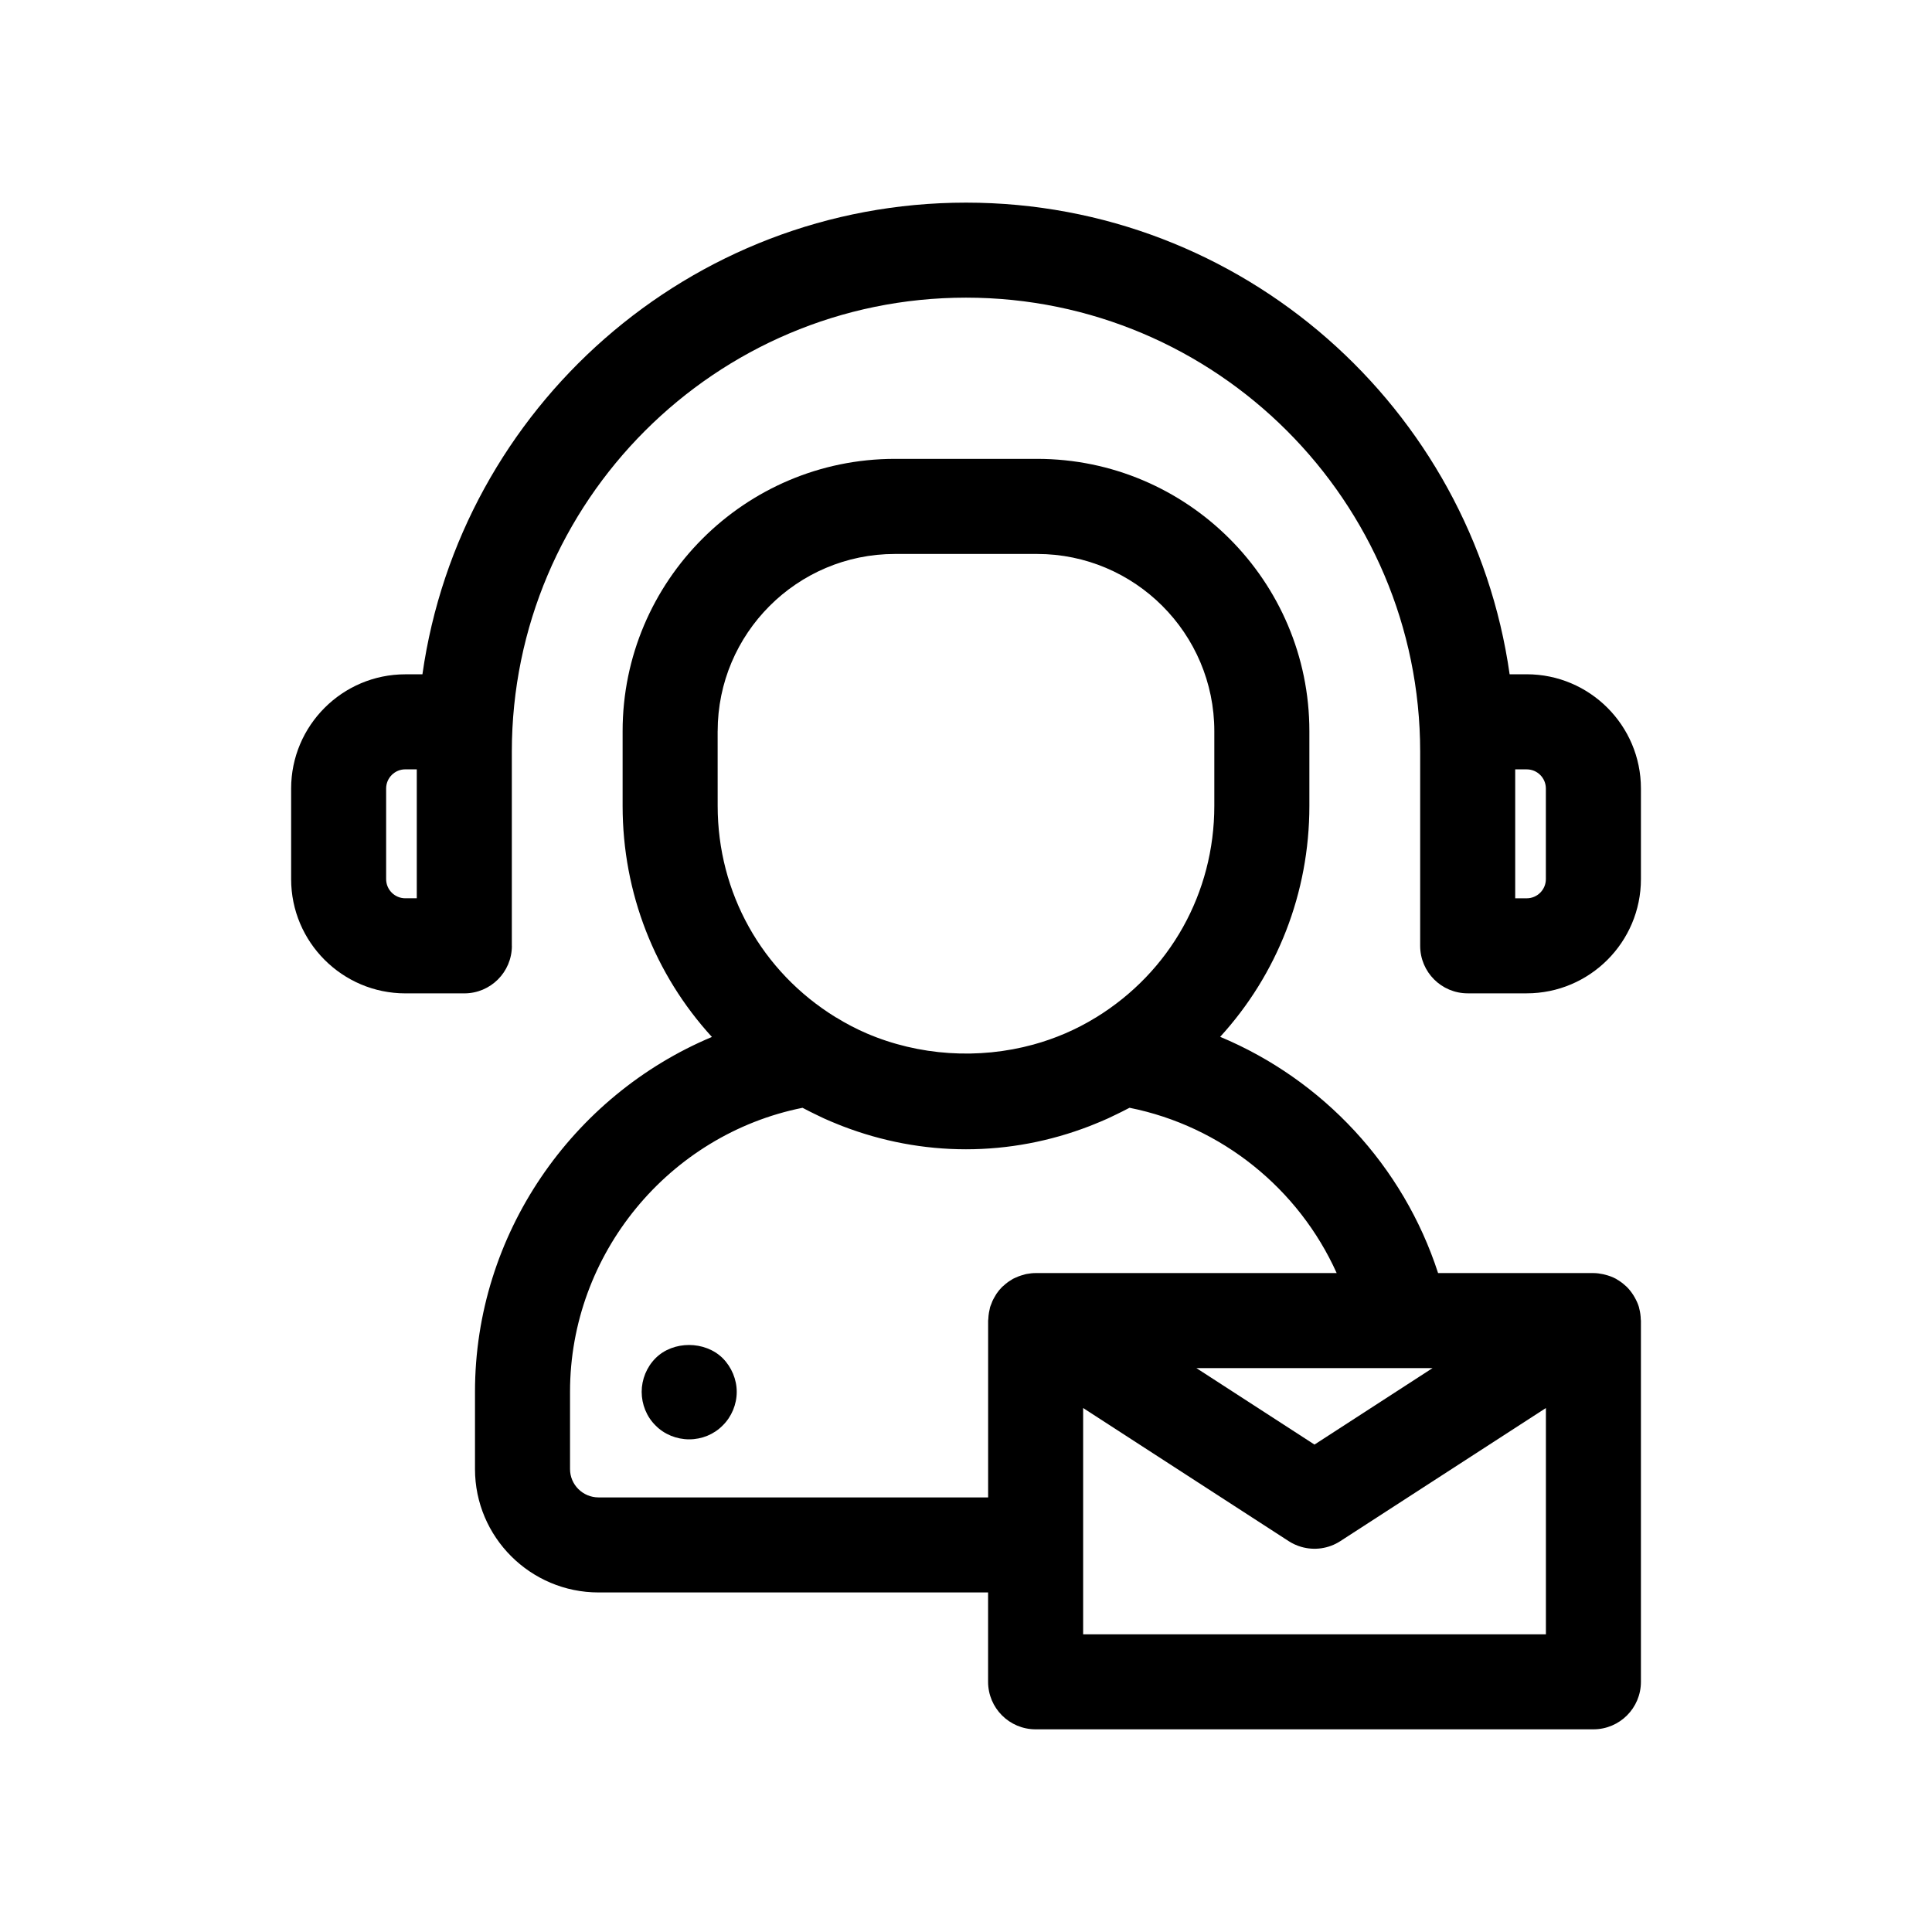 <?xml version="1.0" encoding="UTF-8"?>
<!-- Uploaded to: SVG Repo, www.svgrepo.com, Generator: SVG Repo Mixer Tools -->
<svg fill="#000000" width="800px" height="800px" version="1.1" viewBox="144 144 512 512" xmlns="http://www.w3.org/2000/svg">
 <g>
  <path d="m279.64 394.65v-51.41c0-66.363 53.992-120.36 120.36-120.36 66.363 0 120.36 53.992 120.36 120.36v51.41c0 6.957 5.637 12.594 12.594 12.594h15.637c16.691 0 30.273-13.578 30.273-30.273v-24.008c0-16.691-13.578-30.273-30.273-30.273h-4.523c-10.012-70.547-70.781-124.99-144.06-124.99-73.277 0-134.05 54.441-144.06 125h-4.523c-16.691 0-30.27 13.578-30.27 30.273v24.008c0 16.691 13.578 30.273 30.27 30.273h15.637c6.957-0.008 12.594-5.644 12.594-12.602zm274.03-41.68v24.008c0 2.805-2.277 5.082-5.082 5.082h-3.043v-34.168h3.043c2.805-0.008 5.082 2.269 5.082 5.078zm-307.34 24.004v-24.008c0-2.805 2.277-5.082 5.078-5.082h3.043v34.168h-3.043c-2.801 0.004-5.078-2.273-5.078-5.078z"/>
  <path d="m578.43 490.84c-0.023-0.105-0.035-0.211-0.066-0.312-0.012-0.039-0.016-0.082-0.023-0.121-0.273-0.922-0.676-1.77-1.129-2.578-0.102-0.176-0.195-0.348-0.309-0.523-0.52-0.828-1.113-1.598-1.797-2.277-0.105-0.105-0.223-0.191-0.328-0.289-0.715-0.66-1.496-1.238-2.344-1.719-0.055-0.031-0.102-0.082-0.156-0.117-0.02-0.012-0.047-0.016-0.066-0.023-0.875-0.473-1.824-0.812-2.801-1.062-0.191-0.051-0.371-0.102-0.562-0.141-0.84-0.176-1.703-0.301-2.586-0.301h-41.156c-9.215-28.414-30.566-51.246-57.75-62.609 15.062-16.484 23.641-38.066 23.641-61.203v-19.805c0-39.785-32.371-72.156-72.152-72.156h-37.691c-39.785 0-72.156 32.371-72.156 72.156v19.805c0 23.148 8.586 44.742 23.664 61.238-37.059 15.547-62.785 52.348-62.785 94.016v20.5c0 18.031 14.691 32.695 32.746 32.695h103.23v23.68c0 6.957 5.637 12.594 12.594 12.594h147.82c6.957 0 12.594-5.637 12.594-12.594v-95.723c0-0.102-0.039-0.195-0.039-0.297-0.02-0.938-0.141-1.883-0.387-2.832zm-117.36 15.73h62.559l-31.277 20.258zm-126.88-168.8c0-25.902 21.07-46.965 46.965-46.965h37.691c25.895 0 46.961 21.07 46.961 46.965v19.805c0 23.039-11.707 43.977-31.336 56.047-0.035 0.02-0.074 0.035-0.105 0.055-5.16 3.18-10.746 5.562-16.539 7.152-14.488 3.965-30.309 2.973-44.164-2.977-2.75-1.188-5.422-2.574-7.981-4.16-0.066-0.039-0.141-0.066-0.211-0.105-19.59-12.066-31.281-32.988-31.281-56.012l-0.008-19.805zm-31.566 203.06c-4.168 0-7.559-3.371-7.559-7.508v-20.5c0-36.52 26.203-68.141 61.609-75.242 0.117 0.059 0.238 0.117 0.352 0.176 1.066 0.574 2.152 1.102 3.246 1.633 0.684 0.332 1.367 0.672 2.055 0.988 1.246 0.57 2.508 1.09 3.773 1.598 0.414 0.168 0.828 0.332 1.238 0.492 10.375 3.988 21.426 6.106 32.656 6.106 11.25 0 22.32-2.121 32.703-6.125 0.359-0.137 0.715-0.289 1.074-0.43 1.301-0.52 2.594-1.055 3.871-1.637 0.762-0.344 1.5-0.715 2.254-1.078 0.984-0.48 1.965-0.953 2.934-1.473 0.168-0.09 0.344-0.168 0.508-0.258 24.418 4.887 44.844 21.477 54.891 43.801l-79.777 0.004c-0.789 0-1.562 0.09-2.316 0.23-0.137 0.023-0.273 0.051-0.402 0.082-0.152 0.035-0.289 0.09-0.438 0.133-0.457 0.121-0.91 0.258-1.352 0.422-0.273 0.105-0.539 0.223-0.801 0.344-0.211 0.102-0.438 0.188-0.645 0.297-0.02 0.012-0.047 0.012-0.059 0.023-0.055 0.031-0.098 0.082-0.152 0.109-0.137 0.074-0.266 0.172-0.398 0.25-0.23 0.141-0.469 0.277-0.684 0.434-0.449 0.316-0.863 0.672-1.266 1.043-0.09 0.086-0.195 0.152-0.289 0.238-0.051 0.051-0.102 0.098-0.145 0.141-0.52 0.527-0.992 1.102-1.414 1.719-0.105 0.152-0.18 0.316-0.281 0.473-0.102 0.16-0.195 0.328-0.293 0.5-0.18 0.324-0.363 0.645-0.516 0.988-0.121 0.262-0.211 0.535-0.312 0.812-0.098 0.262-0.223 0.516-0.301 0.785-0.016 0.047-0.016 0.09-0.031 0.137-0.023 0.098-0.035 0.191-0.059 0.289-0.016 0.055-0.02 0.117-0.035 0.172-0.07 0.281-0.133 0.562-0.18 0.855-0.098 0.551-0.145 1.102-0.168 1.652-0.004 0.16-0.051 0.312-0.051 0.473v46.855zm128.42 36.277v-59.965l54.469 35.273c1.043 0.676 2.16 1.18 3.316 1.516 3.465 1.012 7.262 0.508 10.383-1.523l54.469-35.266v59.969h-122.64z"/>
  <path d="m317.73 503.93c-2.367 2.367-3.68 5.644-3.68 8.918 0 3.324 1.316 6.606 3.68 8.922 2.316 2.367 5.594 3.672 8.918 3.672s6.555-1.309 8.871-3.672c2.367-2.316 3.723-5.594 3.723-8.922 0-3.269-1.359-6.551-3.723-8.918-4.691-4.633-13.105-4.684-17.789 0z"/>
 </g>
</svg>